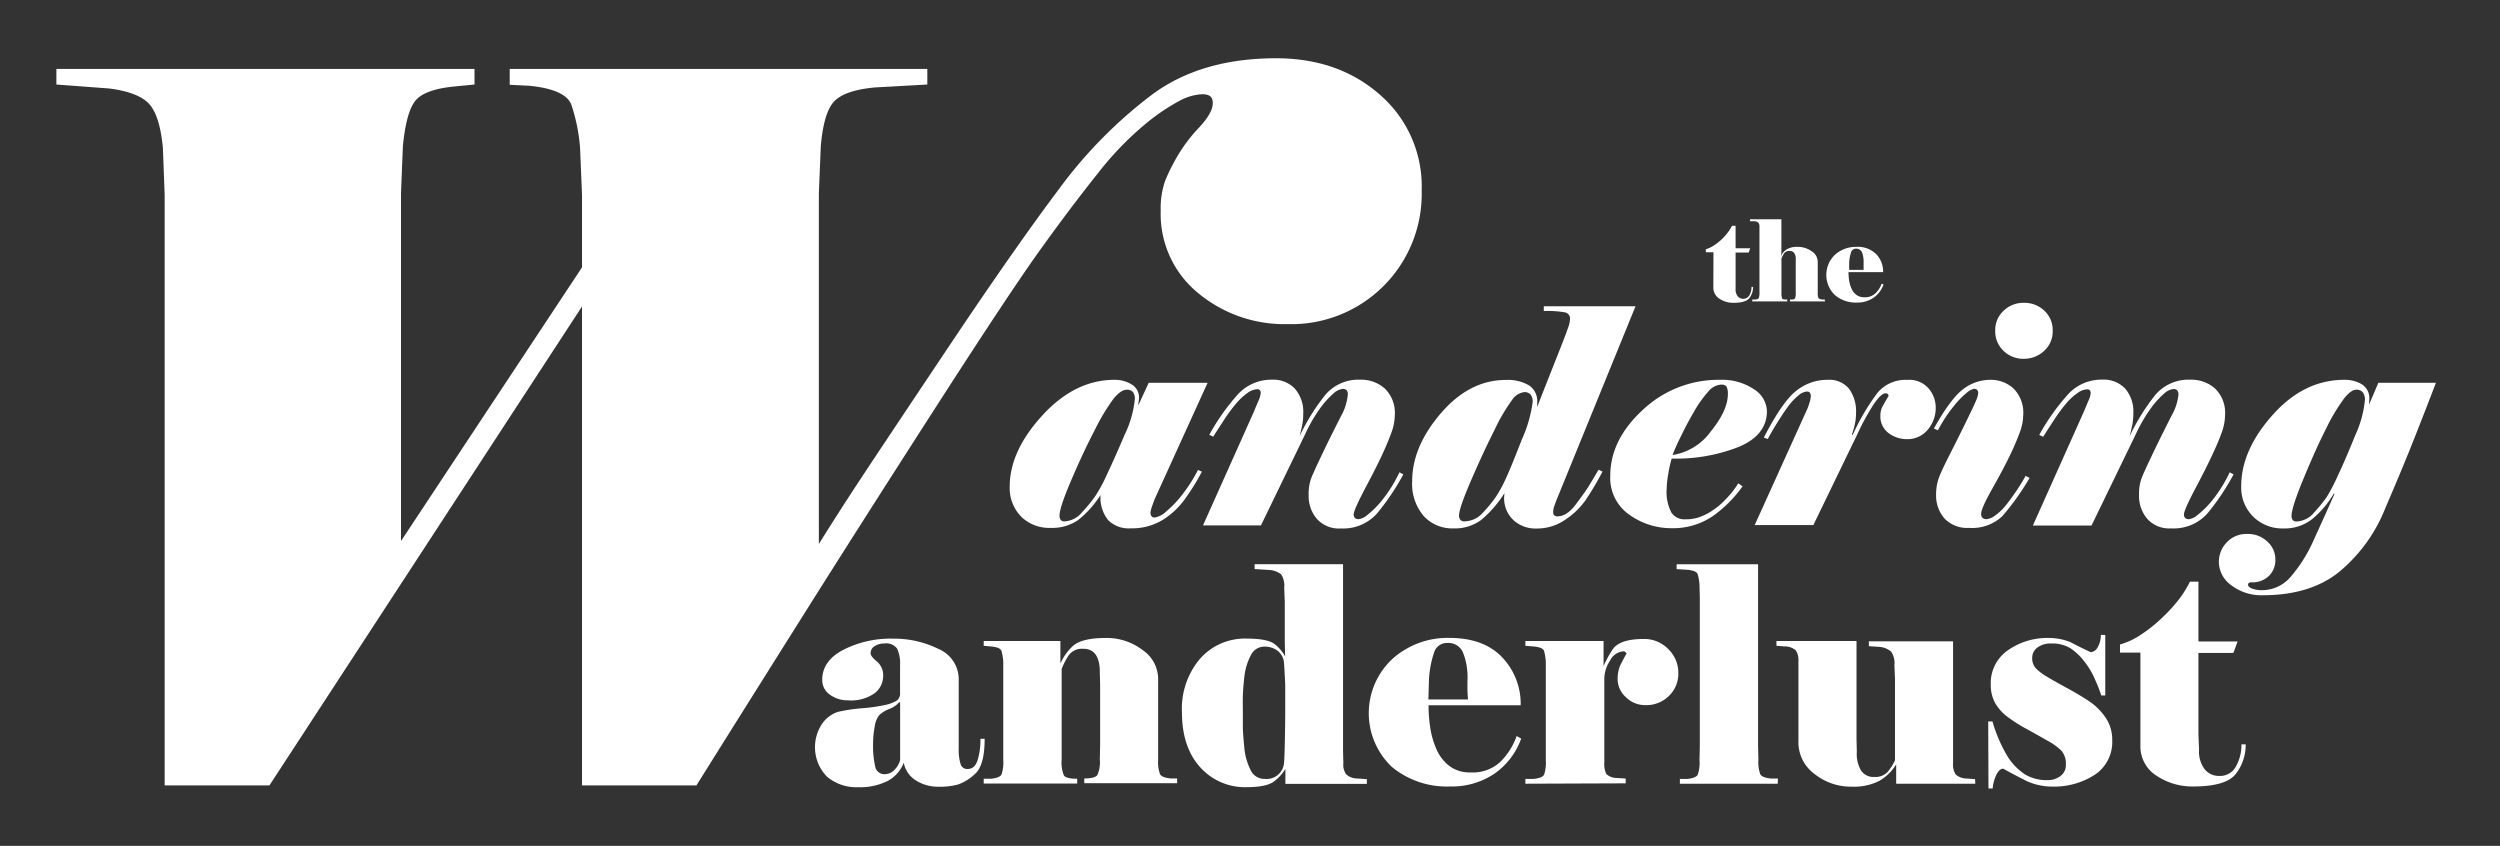<svg id="Layer_1" data-name="Layer 1" xmlns="http://www.w3.org/2000/svg" viewBox="0 0 399 135"><rect x="0" y="0" width="399" height="135" fill="#333333" stroke="none"/><defs><style>.cls-1{fill:#fff;}</style></defs><path class="cls-1" d="M273.47,40.26h-1.22v-.48a4.71,4.71,0,0,0,1.28-.6,9.39,9.39,0,0,0,1.27-1,8.44,8.44,0,0,0,1-1.14,6.91,6.91,0,0,0,.63-1H277v3.58h2.34l-.25.68H277v4.9l0,.92a1.76,1.76,0,0,0,.34,1.17,1.15,1.15,0,0,0,1.88-.19,2.73,2.73,0,0,0,.32-1.31h.25a2.85,2.85,0,0,1-.59,1.78c-.39.51-1.24.76-2.54.76a3.87,3.87,0,0,1-2.21-.64,2.08,2.08,0,0,1-1-1.82Z"/><path class="cls-1" d="M284.22,40.91a2.57,2.57,0,0,1,.94-1.11,3.16,3.16,0,0,1,1.74-.4,3.76,3.76,0,0,1,2.21.68,2,2,0,0,1,1,1.73v4.88a2.24,2.24,0,0,0,.11.86c.08.13.29.22.63.26h.4v.29h-5.57v-.29h.23c.32,0,.52-.08.59-.22a2.46,2.46,0,0,0,.1-.9l0-.83V42.19l0-.74a1.79,1.79,0,0,0-.25-1.08.89.89,0,0,0-.75-.32,1,1,0,0,0-.86.39,5.22,5.22,0,0,0-.42.81v4.61l0,.83a2.83,2.83,0,0,0,.09.91q.11.21.6.21h.24v.29h-5.59v-.29h.41c.35,0,.56-.12.63-.26a2.17,2.17,0,0,0,.11-.86V36.23a1,1,0,0,0-.16-.67,1,1,0,0,0-.65-.25l-.69,0V35h5v4.27c0,.39,0,.73,0,1S284.24,40.75,284.22,40.91Z"/><path class="cls-1" d="M300.61,45.41A4.27,4.27,0,0,1,299,47.53a4.52,4.52,0,0,1-2.63.76,5.15,5.15,0,0,1-3.5-1.18,4.45,4.45,0,0,1,0-6.46,5,5,0,0,1,3.4-1.25,4.16,4.16,0,0,1,3.18,1.17,4,4,0,0,1,1.1,2.86h-5.53a10.17,10.17,0,0,0,.1,1.33,5,5,0,0,0,.38,1.3,2.49,2.49,0,0,0,.78,1,2,2,0,0,0,1.28.38,2.39,2.39,0,0,0,1.75-.62,3.92,3.92,0,0,0,1-1.55Zm-3.18-2.34c0-.13,0-.29,0-.47s0-.4,0-.68a4.16,4.16,0,0,0-.26-1.66,1,1,0,0,0-.93-.57.8.8,0,0,0-.8.55,5.91,5.91,0,0,0-.31,1.68l0,1.15Z"/><path class="cls-1" d="M192.73,61.1l-8.3,18.24a10.88,10.88,0,0,0-.48,1.24,5.8,5.8,0,0,0-.34,1.2,1,1,0,0,0,.17.6.6.6,0,0,0,.51.22,3.55,3.55,0,0,0,1.87-1,16.65,16.65,0,0,0,2.57-2.71A24.8,24.8,0,0,0,191.2,75l.62.28a36.2,36.2,0,0,1-2.76,4.44A12.42,12.42,0,0,1,185.53,83a9.37,9.37,0,0,1-5.08,1.32,4.62,4.62,0,0,1-3.6-1.32,5.72,5.72,0,0,1-1.2-4,16.17,16.17,0,0,1-3.58,4,7.27,7.27,0,0,1-4.39,1.25A6.41,6.41,0,0,1,163,82.48a6.53,6.53,0,0,1-1.85-4.82q0-5.67,5.21-11.36t11.54-5.68a5.11,5.11,0,0,1,2.69.72,2.44,2.44,0,0,1,1.2,2.25l-.14,1.15,1.68-3.64Zm-11.61,2.59a1.75,1.75,0,0,0-.31-1.13,1.25,1.25,0,0,0-1-.36c-.6,0-1.3.48-2.09,1.44a32.71,32.71,0,0,0-3,5q-1.87,3.6-3.75,8t-1.87,5.66a1.09,1.09,0,0,0,.19.67.7.7,0,0,0,.58.24,3.85,3.85,0,0,0,2.83-1.46,24.74,24.74,0,0,0,2.06-2.5,24.58,24.58,0,0,0,1.9-3.5c.78-1.65,1.73-3.77,2.83-6.36A16.72,16.72,0,0,0,181.12,63.69Z"/><path class="cls-1" d="M217.12,60.6A5.66,5.66,0,0,1,221,62a5.37,5.37,0,0,1,1.61,4.25,8.24,8.24,0,0,1-.53,2.76c-.35,1-.78,2-1.29,3.14s-1.43,3-2.74,5.47-2,4-2,4.47a.8.8,0,0,0,.19.57.78.78,0,0,0,.58.2,2.53,2.53,0,0,0,1.3-.58,15.31,15.31,0,0,0,2.23-2.16,22.25,22.25,0,0,0,3-4.74l.62.33A37.45,37.45,0,0,1,219.73,82,7.22,7.22,0,0,1,214,84.34a4.71,4.71,0,0,1-3.84-1.54,5.63,5.63,0,0,1-1.3-3.79,7.51,7.51,0,0,1,.34-2.49c.22-.64.9-2.12,2-4.42s2.07-4.19,2.81-5.66a8.64,8.64,0,0,0,1.1-3.46,1,1,0,0,0-.19-.7.83.83,0,0,0-.63-.21,2.59,2.59,0,0,0-1.46.72,13.91,13.91,0,0,0-2.09,2.3,25.09,25.09,0,0,0-2.49,4.32l-7,14.44H192l8.16-18.23c.19-.48.41-1,.67-1.61a3.88,3.88,0,0,0,.38-1.27.71.71,0,0,0-.14-.48.57.57,0,0,0-.43-.14,2.82,2.82,0,0,0-1.54.6,9.26,9.26,0,0,0-1.7,1.55,25.58,25.58,0,0,0-1.83,2.42c-.65,1-1.3,2-1.94,3l-.63-.29A35.09,35.09,0,0,1,197.51,63,7.22,7.22,0,0,1,203,60.6,4.73,4.73,0,0,1,206.63,62,5.61,5.61,0,0,1,208,66a8.94,8.94,0,0,1-.22,2.09c-.14.63-.26,1.13-.36,1.52a33,33,0,0,1,4.16-6.66A6.93,6.93,0,0,1,217.12,60.6Z"/><path class="cls-1" d="M248.61,79.34c-.26.64-.44,1.12-.56,1.46a3,3,0,0,0-.16.94.68.68,0,0,0,.16.5.71.71,0,0,0,.51.17c1,0,2-.64,2.95-1.92s1.66-2.25,2.06-2.91.92-1.52,1.56-2.61l.63.29A46.68,46.68,0,0,1,253,79.91,12.3,12.3,0,0,1,249.73,83a7.87,7.87,0,0,1-4.53,1.35A5.17,5.17,0,0,1,241.53,83a4.78,4.78,0,0,1-1.47-3.67l.05-.63a18,18,0,0,1-3.67,4.25A7,7,0,0,1,232,84.33a6.16,6.16,0,0,1-4.8-2,7.89,7.89,0,0,1-1.82-5.52q0-5.52,4.58-10.85t10.39-5.32a6.62,6.62,0,0,1,3.67.86,3,3,0,0,1,1.32,2.74l0,.72c.19-.52.8-2.08,1.84-4.71s1.77-4.47,2.19-5.54.72-1.89.91-2.45a4.41,4.41,0,0,0,.29-1.27,1,1,0,0,0-.77-1.13,16.42,16.42,0,0,0-3.41-.22v-.76h14.64Zm-4-15.22a1.72,1.72,0,0,0-.33-1.15,1.27,1.27,0,0,0-1-.39,2.78,2.78,0,0,0-1.95,1.25,29.08,29.08,0,0,0-2.8,4.78q-1.78,3.52-3.72,8t-1.95,5.68a1,1,0,0,0,.22.68.75.75,0,0,0,.6.24,4,4,0,0,0,3-1.4,21.59,21.59,0,0,0,2-2.42,21.08,21.08,0,0,0,1.61-2.93c.59-1.26,1.45-3.37,2.59-6.31A21.22,21.22,0,0,0,244.62,64.12Z"/><path class="cls-1" d="M266.8,73.19a18,18,0,0,0-.53,2.37A15.64,15.64,0,0,0,266,78a7.12,7.12,0,0,0,.74,3.78A2.48,2.48,0,0,0,269,82.88a6.56,6.56,0,0,0,2-.27,9.37,9.37,0,0,0,2-.93,12.06,12.06,0,0,0,2.43-2,14.37,14.37,0,0,0,2-2.54l.68.48a19.92,19.92,0,0,1-4.76,4.76,11.28,11.28,0,0,1-6.64,1.92,11.46,11.46,0,0,1-6.65-2.14A7.12,7.12,0,0,1,257,75.94q0-5.77,5.22-10.55a17.59,17.59,0,0,1,12.28-4.77,9.11,9.11,0,0,1,5.44,1.51A4.28,4.28,0,0,1,282,65.61c0,2.53-1.47,4.42-4.43,5.69A27.41,27.41,0,0,1,266.8,73.19Zm.14-.57a9.28,9.28,0,0,0,6.1-3.76c1.82-2.24,2.73-4.23,2.73-6a2.53,2.53,0,0,0-.19-1.1c-.13-.25-.41-.38-.86-.38a2.92,2.92,0,0,0-2.11,1.15,18.23,18.23,0,0,0-2.26,3.2q-1.2,2.06-2,3.75C267.75,70.66,267.29,71.69,266.94,72.62Z"/><path class="cls-1" d="M308.94,65a5.3,5.3,0,0,1-1.29,3.6,4.18,4.18,0,0,1-3.27,1.49,4.8,4.8,0,0,1-3-1,3.29,3.29,0,0,1-1.27-2.76,3.09,3.09,0,0,1,.41-1.59c.27-.48.57-1,.89-1.53,0-.29-.17-.44-.48-.44-.48,0-1.13.62-1.95,1.85a38.32,38.32,0,0,0-2.57,4.73l-7,14.45h-9.36l8.26-18.24a7.24,7.24,0,0,0,.43-1.13A4.07,4.07,0,0,0,289,63.3a1,1,0,0,0-.14-.62.57.57,0,0,0-.48-.19,2.3,2.3,0,0,0-1.34.62,9.18,9.18,0,0,0-1.47,1.51c-.46.6-1.05,1.45-1.75,2.57s-1.27,2.08-1.68,2.88l-.63-.24q3-5.81,5.24-7.51a7.86,7.86,0,0,1,4.94-1.7,4.08,4.08,0,0,1,3.43,1.44A6.17,6.17,0,0,1,296.22,66a7.89,7.89,0,0,1-.24,1.92,11.7,11.7,0,0,1-.43,1.44l.14.05a36.1,36.1,0,0,1,3.92-6.67,5.82,5.82,0,0,1,4.82-2.11A4.08,4.08,0,0,1,307.81,62,4.71,4.71,0,0,1,308.94,65Z"/><path class="cls-1" d="M308.65,68.39c1.79-3.2,3.35-5.29,4.68-6.29a7.13,7.13,0,0,1,4.35-1.48A5.31,5.31,0,0,1,321.35,62a5.46,5.46,0,0,1,1.56,4.25,8.25,8.25,0,0,1-.58,2.83,39,39,0,0,1-1.58,3.67c-.67,1.4-1.6,3.14-2.78,5.24s-1.78,3.44-1.78,4a.89.89,0,0,0,.21.65.93.93,0,0,0,.65.22,2.7,2.7,0,0,0,1.39-.6,8.42,8.42,0,0,0,1.69-1.61c.54-.67,1.11-1.45,1.7-2.33s1.08-1.67,1.46-2.38l.63.34a40.1,40.1,0,0,1-4.35,6.1,7,7,0,0,1-5.3,1.87,5,5,0,0,1-3.94-1.51A5.56,5.56,0,0,1,309,79a8,8,0,0,1,.45-2.76c.31-.82.95-2.18,1.93-4.1s1.83-3.64,2.56-5.14,1.22-2.53,1.44-3.07a3.58,3.58,0,0,0,.34-1.2.71.71,0,0,0-.17-.51.68.68,0,0,0-.5-.16,2.43,2.43,0,0,0-1.13.6,13.84,13.84,0,0,0-2.06,2.11,23,23,0,0,0-2.57,3.91Zm9.79-15.6a4.17,4.17,0,0,1,1.35-3.21A4.52,4.52,0,0,1,323,48.33a4.61,4.61,0,0,1,3.27,1.25,4.2,4.2,0,0,1,1.34,3.21A4.13,4.13,0,0,1,326.24,56,4.59,4.59,0,0,1,323,57.26,4.48,4.48,0,0,1,319.77,56,4.24,4.24,0,0,1,318.44,52.79Z"/><path class="cls-1" d="M349.65,60.6A5.66,5.66,0,0,1,353.51,62a5.37,5.37,0,0,1,1.61,4.25,8.24,8.24,0,0,1-.53,2.76c-.35,1-.78,2-1.3,3.14s-1.42,3-2.73,5.47-2,4-2,4.47a.76.76,0,0,0,.19.57.78.78,0,0,0,.58.2,2.47,2.47,0,0,0,1.29-.58,14.77,14.77,0,0,0,2.24-2.16,22.25,22.25,0,0,0,3-4.74l.62.33A37.45,37.45,0,0,1,352.26,82a7.23,7.23,0,0,1-5.74,2.33,4.71,4.71,0,0,1-3.83-1.54,5.63,5.63,0,0,1-1.3-3.79,7.51,7.51,0,0,1,.34-2.49c.22-.64.9-2.12,2-4.42s2.07-4.19,2.8-5.66A8.53,8.53,0,0,0,347.68,63a1,1,0,0,0-.2-.7.79.79,0,0,0-.62-.21,2.59,2.59,0,0,0-1.46.72,13.91,13.91,0,0,0-2.09,2.3,25.72,25.72,0,0,0-2.5,4.32l-7,14.44h-9.36l8.16-18.23c.2-.48.42-1,.67-1.61a3.72,3.72,0,0,0,.39-1.27.66.66,0,0,0-.15-.48.56.56,0,0,0-.43-.14,2.77,2.77,0,0,0-1.53.6,9.3,9.3,0,0,0-1.71,1.55,25.66,25.66,0,0,0-1.82,2.42c-.66,1-1.31,2-1.94,3l-.63-.29A35.09,35.09,0,0,1,330,63a7.2,7.2,0,0,1,5.49-2.41A4.74,4.74,0,0,1,339.16,62a5.61,5.61,0,0,1,1.32,4,9.51,9.51,0,0,1-.22,2.09c-.14.63-.26,1.13-.36,1.52a33.5,33.5,0,0,1,4.15-6.66A7,7,0,0,1,349.65,60.6Z"/><path class="cls-1" d="M388.77,61.1q-1.59,4.17-3.44,8.85t-4.68,11.26a25.2,25.2,0,0,1-7.45,10.17Q368.6,95,361.13,95a7.89,7.89,0,0,1-5-1.58,4.63,4.63,0,0,1-2-3.74,4.49,4.49,0,0,1,1.23-3.09,4.29,4.29,0,0,1,3.35-1.37,4.46,4.46,0,0,1,3.14,1.2,3.83,3.83,0,0,1,1.3,2.93,3.55,3.55,0,0,1-1.05,2.59,3.8,3.8,0,0,1-2.79,1c-.35,0-.52.13-.52.38s.2.43.6.6a4.41,4.41,0,0,0,1.75.27A6,6,0,0,0,365.64,92a23.32,23.32,0,0,0,3.67-5.91Q371,82.4,372.6,78.8l-.14,0A15.45,15.45,0,0,1,369,82.87a7.17,7.17,0,0,1-4.57,1.47,6.61,6.61,0,0,1-4.81-1.87,6.54,6.54,0,0,1-1.92-4.9q0-5.71,5-11.33t11.45-5.62a5.27,5.27,0,0,1,2.81.72,2.62,2.62,0,0,1,1.18,2.44l-.05.82,1.49-3.5Zm-11.33,2.73a1.91,1.91,0,0,0-.34-1.22,1.29,1.29,0,0,0-1.05-.41c-.55,0-1.2.47-1.95,1.42a30,30,0,0,0-2.81,4.7c-1.12,2.19-2.32,4.86-3.62,8s-1.94,5.14-1.94,6a1,1,0,0,0,.19.67.68.68,0,0,0,.57.24,3.86,3.86,0,0,0,2.88-1.48,24.29,24.29,0,0,0,1.95-2.38,31.13,31.13,0,0,0,1.82-3.5q1.23-2.61,2.76-6.41A17.09,17.09,0,0,0,377.44,63.83Z"/><path class="cls-1" d="M154.44,122.73c.76,0,1.29-.47,1.59-1.42a11.34,11.34,0,0,0,.45-3.4h.67c0,2.82-.51,4.69-1.51,5.58a7.67,7.67,0,0,1-2.72,1.71,10.9,10.9,0,0,1-3.07.36,6.57,6.57,0,0,1-3.67-1,4.24,4.24,0,0,1-1.94-2.84,5.54,5.54,0,0,1-2.57,2.92,9.8,9.8,0,0,1-4.68,1,7.3,7.3,0,0,1-5-1.68,6.73,6.73,0,0,1-.72-8.54,5,5,0,0,1,2.44-1.8,25.66,25.66,0,0,1,3.84-.58,26.91,26.91,0,0,0,3.82-.55,5.83,5.83,0,0,0,1.75-.67,1.39,1.39,0,0,0,.53-1.23l0-4.38a5.72,5.72,0,0,0-.47-2.69,2.13,2.13,0,0,0-2-.82,2.86,2.86,0,0,0-1.59.43,1.29,1.29,0,0,0-.64,1.11c0,.36.34.8,1,1.33a2.85,2.85,0,0,1,1,2.39,3.46,3.46,0,0,1-1.32,2.65,6.5,6.5,0,0,1-4.31,1.16,4.74,4.74,0,0,1-2.86-.89,2.81,2.81,0,0,1-1.23-2.39q0-3,3.34-4.77a16.68,16.68,0,0,1,8-1.79,15.93,15.93,0,0,1,7.17,1.62,5.26,5.26,0,0,1,3.27,5v11a7.48,7.48,0,0,0,.29,2.36A1.09,1.09,0,0,0,154.44,122.73Zm-10.78-1.44v-9.17l-.14-.05a3.84,3.84,0,0,1-1.59,1.08,5.06,5.06,0,0,0-1.62,1,3.86,3.86,0,0,0-.71,1.85,15.19,15.19,0,0,0-.26,2.8,14.48,14.48,0,0,0,.33,3.46,1.48,1.48,0,0,0,1.52,1.3,2.14,2.14,0,0,0,1.59-.72A3.32,3.32,0,0,0,143.66,121.29Z"/><path class="cls-1" d="M175.58,109.29l-.05-2q0-3.73-2.62-3.74a2.6,2.6,0,0,0-2.36,1.06,11.05,11.05,0,0,0-1.11,2.16v12.28l0,2.21a5.34,5.34,0,0,0,.36,2.5c.24.35.94.53,2.12.53v.76H157v-.76l1.15,0c.93-.1,1.49-.32,1.69-.67a5.9,5.9,0,0,0,.28-2.31l0-2.21V107.61l0-2a8.23,8.23,0,0,0-.28-1.72c-.13-.39-.71-.63-1.73-.72l-1.11-.1v-.77h12.24v3.6a8.36,8.36,0,0,1,1.9-2.71q1.37-1.36,5.3-1.37a9.44,9.44,0,0,1,5.91,1.92,5.61,5.61,0,0,1,2.49,4.51v10.8l0,2.21a5.8,5.8,0,0,0,.29,2.28c.19.37.75.6,1.68.7l1.06,0v.76H173.05v-.76c1.15,0,1.85-.19,2.1-.56a5.09,5.09,0,0,0,.38-2.47l.05-2.21Z"/><path class="cls-1" d="M205.05,102.19V96l-.09-2.2a3.32,3.32,0,0,0-.48-2.12,3.43,3.43,0,0,0-2-.72l-2.24-.14v-.77h14.11V119.8l.05,2a2.65,2.65,0,0,0,.46,1.8,2.76,2.76,0,0,0,1.75.65l1.54.1v.76h-13v-2.4a6.74,6.74,0,0,1-1.71,1.92q-1.17,1-4.44,1a9.58,9.58,0,0,1-7.48-3.21c-1.92-2.14-2.88-5.06-2.88-8.74a12.31,12.31,0,0,1,2.88-8.54,9.55,9.55,0,0,1,7.48-3.22c2.24,0,3.73.31,4.47.91a6.48,6.48,0,0,1,1.63,1.92Zm-.14,3.45a2.68,2.68,0,0,0-1.06-1.82,3.34,3.34,0,0,0-2-.62,2.39,2.39,0,0,0-2.23,1.41,9.54,9.54,0,0,0-1,3.22c-.14,1.2-.23,2.29-.26,3.26s0,1.88,0,2.71V116c0,.61.07,1.67.22,3.17a10,10,0,0,0,1,3.7,2.41,2.41,0,0,0,2.28,1.44,2.78,2.78,0,0,0,3.07-2.55c.06-.73.11-2,.14-3.91s.05-3.27.05-4.2V109.2C205.05,107.85,205,106.67,204.91,105.64Z"/><path class="cls-1" d="M242.78,117.88a11.53,11.53,0,0,1-4.33,5.64,12.14,12.14,0,0,1-7,2,13.75,13.75,0,0,1-9.33-3.14,11.83,11.83,0,0,1,.12-17.23,13.18,13.18,0,0,1,9.06-3.34q5.53,0,8.47,3.12a10.76,10.76,0,0,1,2.93,7.63H228a23.68,23.68,0,0,0,.26,3.53,13.32,13.32,0,0,0,1,3.48,6.62,6.62,0,0,0,2.1,2.71,5.44,5.44,0,0,0,3.4,1,6.43,6.43,0,0,0,4.66-1.66,10.92,10.92,0,0,0,2.64-4.15Zm-8.5-6.24c0-.35-.05-.76-.07-1.24s0-1.09,0-1.83a10.71,10.71,0,0,0-.72-4.44,2.51,2.51,0,0,0-2.47-1.51,2.13,2.13,0,0,0-2.12,1.46,16,16,0,0,0-.84,4.49l-.09,3.07Z"/><path class="cls-1" d="M243.45,125.08v-.76l1.3,0c.92-.1,1.48-.32,1.68-.67a5.9,5.9,0,0,0,.28-2.31l0-2.21V107.61l0-2a8.23,8.23,0,0,0-.28-1.72c-.13-.39-.71-.63-1.73-.72l-1.25-.1v-.77h12.48v4a17.3,17.3,0,0,1,1.41-2.59c.72-1.15,2.4-1.73,5-1.73a5.32,5.32,0,0,1,3.91,1.61,5.21,5.21,0,0,1,1.61,3.82,4.89,4.89,0,0,1-1.51,3.67,5.13,5.13,0,0,1-3.72,1.46,4.35,4.35,0,0,1-3.14-1.27,3.92,3.92,0,0,1-1.32-2.9,5.51,5.51,0,0,1,.43-2.21c.32-.61.64-1.23,1-1.87-.16-.23-.32-.34-.48-.34a2.59,2.59,0,0,0-2.16,1.49,5.36,5.36,0,0,0-.91,2.78v11.09l0,2.4a3.51,3.51,0,0,0,.33,1.83,2.38,2.38,0,0,0,1.66.62l1.42.1v.76Z"/><path class="cls-1" d="M283.72,125.08H268.11v-.76l1.15,0c.94-.1,1.5-.32,1.69-.67a5.65,5.65,0,0,0,.29-2.31l.05-2.21V95.37l-.05-2a7.51,7.51,0,0,0-.29-1.72c-.12-.39-.7-.63-1.72-.72l-1.64-.1v-.77h13v29l.05,2.21a5.8,5.8,0,0,0,.29,2.28c.19.37.75.6,1.68.7l1.15,0Z"/><path class="cls-1" d="M315.26,125.08H302.63V122a7.76,7.76,0,0,1-2.71,2.64,9,9,0,0,1-4.44.91,9.28,9.28,0,0,1-5.85-2,6.27,6.27,0,0,1-2.6-5.33V107.61l0-2a3,3,0,0,0-.41-1.8,2.62,2.62,0,0,0-1.75-.64l-1.35-.1v-.77H296.3V118l.05,2a5.16,5.16,0,0,0,.69,3,2.37,2.37,0,0,0,2.07,1,2.68,2.68,0,0,0,2.21-.86,8.78,8.78,0,0,0,1.12-1.78v-13l-.09-2.21a3.3,3.3,0,0,0-.53-2.16,3.35,3.35,0,0,0-2.08-.76l-1.47-.1v-.77h13.44V119.8l0,2a2.94,2.94,0,0,0,.41,1.8,2.62,2.62,0,0,0,1.75.65l1.35.1Z"/><path class="cls-1" d="M317.32,115.15H318a23.19,23.19,0,0,0,2.49,5.71,9.43,9.43,0,0,0,2.71,2.74,6.73,6.73,0,0,0,3.58.91,3.33,3.33,0,0,0,2.06-.65,2.11,2.11,0,0,0,.87-1.8,3.19,3.19,0,0,0-.67-2.21,9.59,9.59,0,0,0-2.12-1.56c-1-.56-2.07-1.18-3.33-1.87a23.41,23.41,0,0,1-3.17-2,7.24,7.24,0,0,1-2-2.23,5.84,5.84,0,0,1-.69-2.88,6.36,6.36,0,0,1,2.68-5.49,10.93,10.93,0,0,1,6.58-2,9.15,9.15,0,0,1,3.46.67q1.57.83,3.21,1.59a1.35,1.35,0,0,0,1.15-.82,3.7,3.7,0,0,0,.48-1.92H336V111h-.63c-.26-.77-.57-1.62-1-2.54a12.32,12.32,0,0,0-1.65-2.81,9.34,9.34,0,0,0-2.28-2.19,5.65,5.65,0,0,0-3.08-.76,3.48,3.48,0,0,0-2.18.64,2,2,0,0,0-.84,1.61,2.38,2.38,0,0,0,.6,1.73,8.33,8.33,0,0,0,1.75,1.32c.77.46,1.82,1.06,3.15,1.78s2.52,1.43,3.57,2.13a9.54,9.54,0,0,1,2.64,2.62,6.18,6.18,0,0,1,1.06,3.57,6.26,6.26,0,0,1-2.81,5.57,12,12,0,0,1-6.79,1.87,9.84,9.84,0,0,1-4-.86c-1.28-.64-2.55-1.3-3.8-2-.41,0-.78.34-1.1,1a6.29,6.29,0,0,0-.58,2.16h-.67Z"/><path class="cls-1" d="M341.61,104.16h-3.26v-1.3a11.73,11.73,0,0,0,3.41-1.61,23.31,23.31,0,0,0,3.39-2.73,24.27,24.27,0,0,0,2.71-3,17.49,17.49,0,0,0,1.66-2.69h1.35v9.55h6.25l-.67,1.83h-5.58v13l.1,2.45a4.68,4.68,0,0,0,.9,3.12,2.92,2.92,0,0,0,2.29,1.06,2.88,2.88,0,0,0,2.72-1.56,7.12,7.12,0,0,0,.86-3.48h.67a7.51,7.51,0,0,1-1.58,4.72q-1.57,2-6.77,2a10.27,10.27,0,0,1-5.89-1.72,5.53,5.53,0,0,1-2.56-4.85Z"/><path class="cls-1" d="M92.89,48.91,43,125.35H26.28V31.12L26,23.63c-.31-3.32-1-5.64-2.11-6.94s-3.25-2.15-6.47-2.57L9,13.49V11H75.73v2.49l-3.27.32c-3.12.31-5.18,1.06-6.16,2.26s-1.64,3.61-2,7.25L64,30.81V86.35L92.89,42.67V31.12l-.31-7.49a28.43,28.43,0,0,0-1.4-6.94c-.63-1.61-2.86-2.62-6.71-3l-3.12-.16V11H148v2.49l-8.42.47c-3.23.31-5.38,1.07-6.48,2.26s-1.79,3.57-2.1,7.1l-.31,7.49v56q3.42-5.46,6.55-10.21t13.88-20.83Q161.85,39.71,169,30.19A72.92,72.92,0,0,1,184,15q7.8-5.7,19.65-5.7,10,0,16.62,5.85a19.33,19.33,0,0,1,6.63,15.21,20.8,20.8,0,0,1-21.37,21.37,21.56,21.56,0,0,1-14.36-5,16.28,16.28,0,0,1-5.92-13.1,13.29,13.29,0,0,1,.7-4.76,30.57,30.57,0,0,1,2-4,24.64,24.64,0,0,1,3.43-4.52c1.46-1.56,2.18-2.86,2.18-3.9s-.57-1.41-1.71-1.41a8.45,8.45,0,0,0-3.51,1,33,33,0,0,0-5.62,3.82,50.32,50.32,0,0,0-7.56,7.88q-4.06,5.07-9,11.93T149.21,65.21q-12,18.65-22.15,34.79t-15.91,25.35H92.89Z"/></svg>